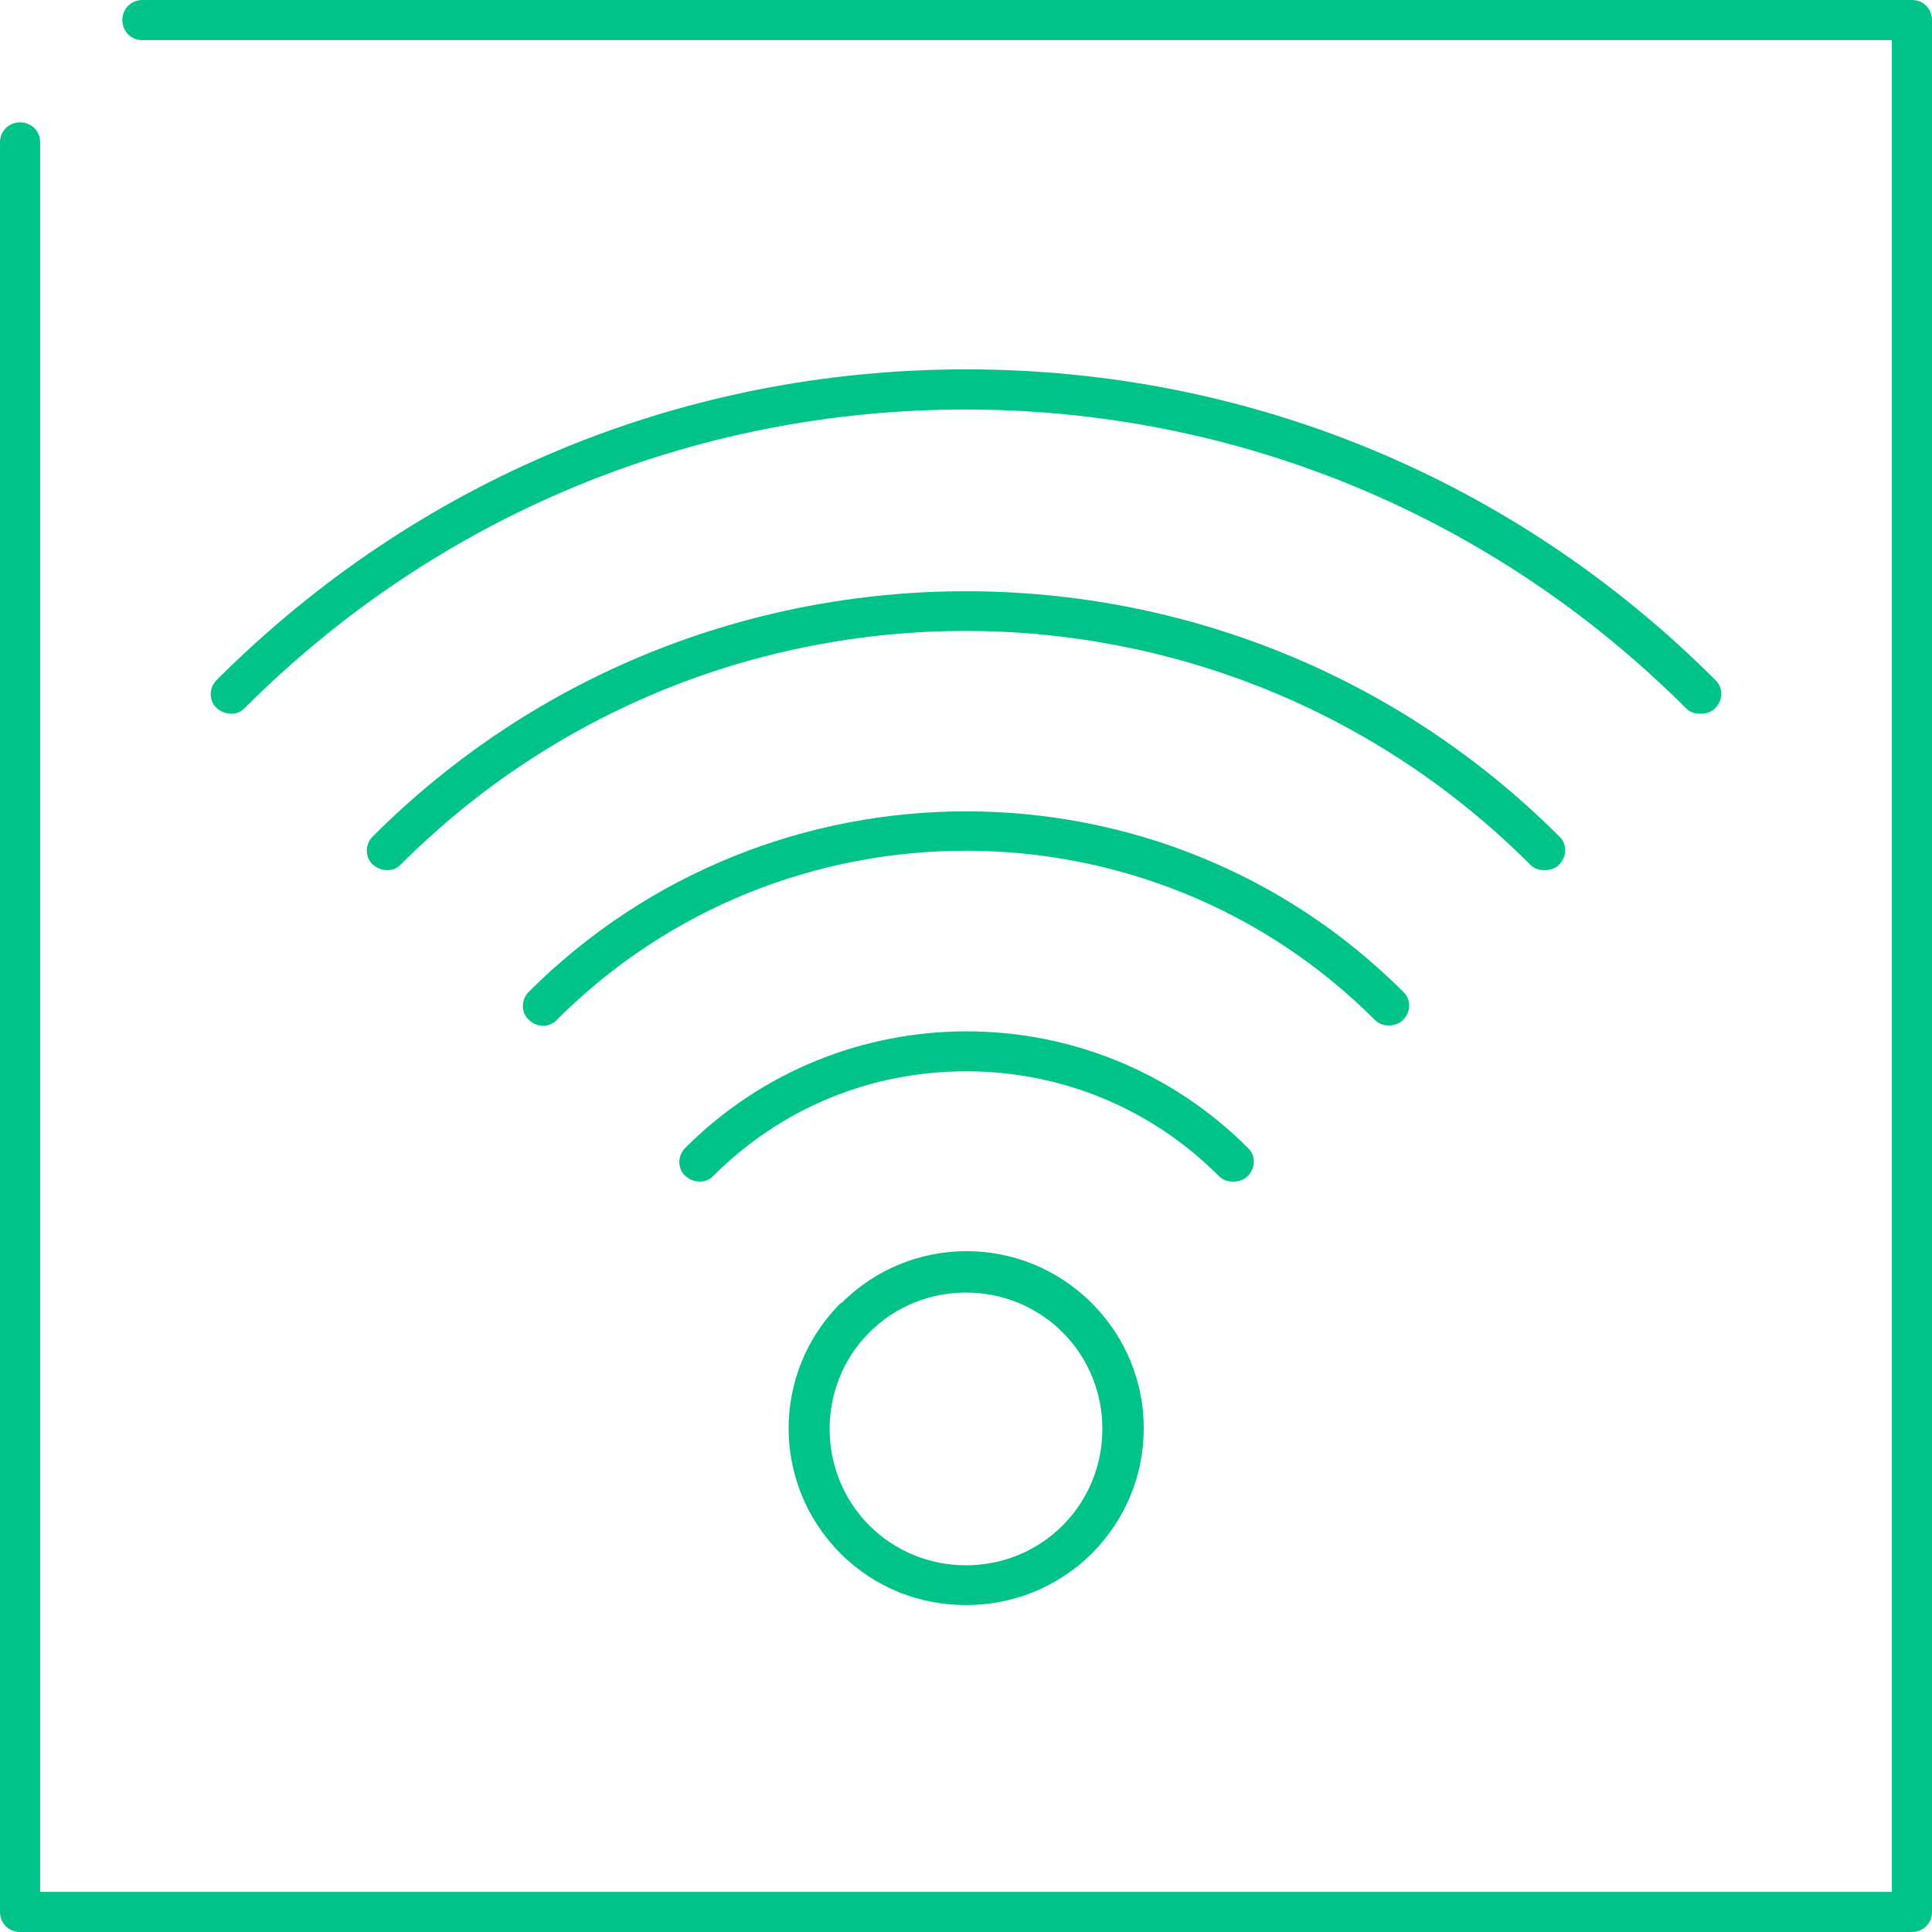 <?xml version="1.0" encoding="utf-8" ?>
<!DOCTYPE svg PUBLIC "-//W3C//DTD SVG 1.1//EN" "http://www.w3.org/Graphics/SVG/1.1/DTD/svg11.dtd">
<svg xmlns="http://www.w3.org/2000/svg" xmlns:xlink="http://www.w3.org/1999/xlink" id="Layer_1" version="1.1" viewBox="0 0 51 51"><defs><style>.st0 { fill: #00c389; } .st1 { fill: none; } .st2 { clip-path: url('#clippath'); }</style><clipPath id="clippath"><rect class="st1" width="51" height="51"/></clipPath></defs><g class="st2"><g><path class="st0" d="M32.56,31.19c.13,0,.28-.04.38-.15.21-.21.21-.55,0-.74-4.1-4.1-10.75-4.1-14.85,0-.21.21-.21.55,0,.74.21.19.55.21.74,0,1.78-1.78,4.14-2.76,6.67-2.76s4.89.98,6.67,2.76c.11.11.23.15.38.15Z"/><path class="st0" d="M36.66,27.07c.13,0,.28-.04.38-.15.21-.21.21-.55,0-.74-6.35-6.35-16.72-6.35-23.08,0-.21.21-.21.55,0,.74.21.21.55.21.74,0,5.95-5.95,15.64-5.95,21.59,0,.11.11.23.15.38.15h-.02Z"/><path class="st0" d="M40.78,22.97c.13,0,.28-.04.38-.15.21-.21.21-.55,0-.74-8.63-8.63-22.69-8.63-31.32,0-.21.21-.21.55,0,.74.21.19.55.21.74,0,8.22-8.22,21.59-8.22,29.81,0,.11.11.23.15.38.15Z"/><path class="st0" d="M44.9,18.84c.13,0,.28-.04.38-.15.21-.21.21-.55,0-.74-5.29-5.29-12.3-8.2-19.78-8.2s-14.49,2.91-19.78,8.2c-.21.21-.21.55,0,.74.21.19.55.21.74,0,5.08-5.08,11.84-7.88,19.02-7.88s13.94,2.81,19.02,7.88c.11.11.23.15.38.15h.02Z"/><path class="st0" d="M22.19,34.4c-1.83,1.83-1.83,4.78,0,6.61.91.91,2.1,1.36,3.31,1.36s2.4-.45,3.32-1.36c1.83-1.83,1.83-4.78,0-6.61-1.83-1.83-4.78-1.83-6.61,0h-.02ZM28.05,40.27c-1.4,1.4-3.7,1.4-5.1,0s-1.4-3.7,0-5.1,3.7-1.4,5.1,0,1.4,3.7,0,5.1Z"/><path class="st0" d="M50.47,0H3.76c-.3,0-.53.23-.53.53s.23.53.53.53h46.18v48.88H1.06V3.76c0-.3-.23-.53-.53-.53s-.53.23-.53.53v46.71c0,.3.23.53.53.53h49.94c.3,0,.53-.23.53-.53V.53c0-.3-.23-.53-.53-.53Z"/></g></g></svg>